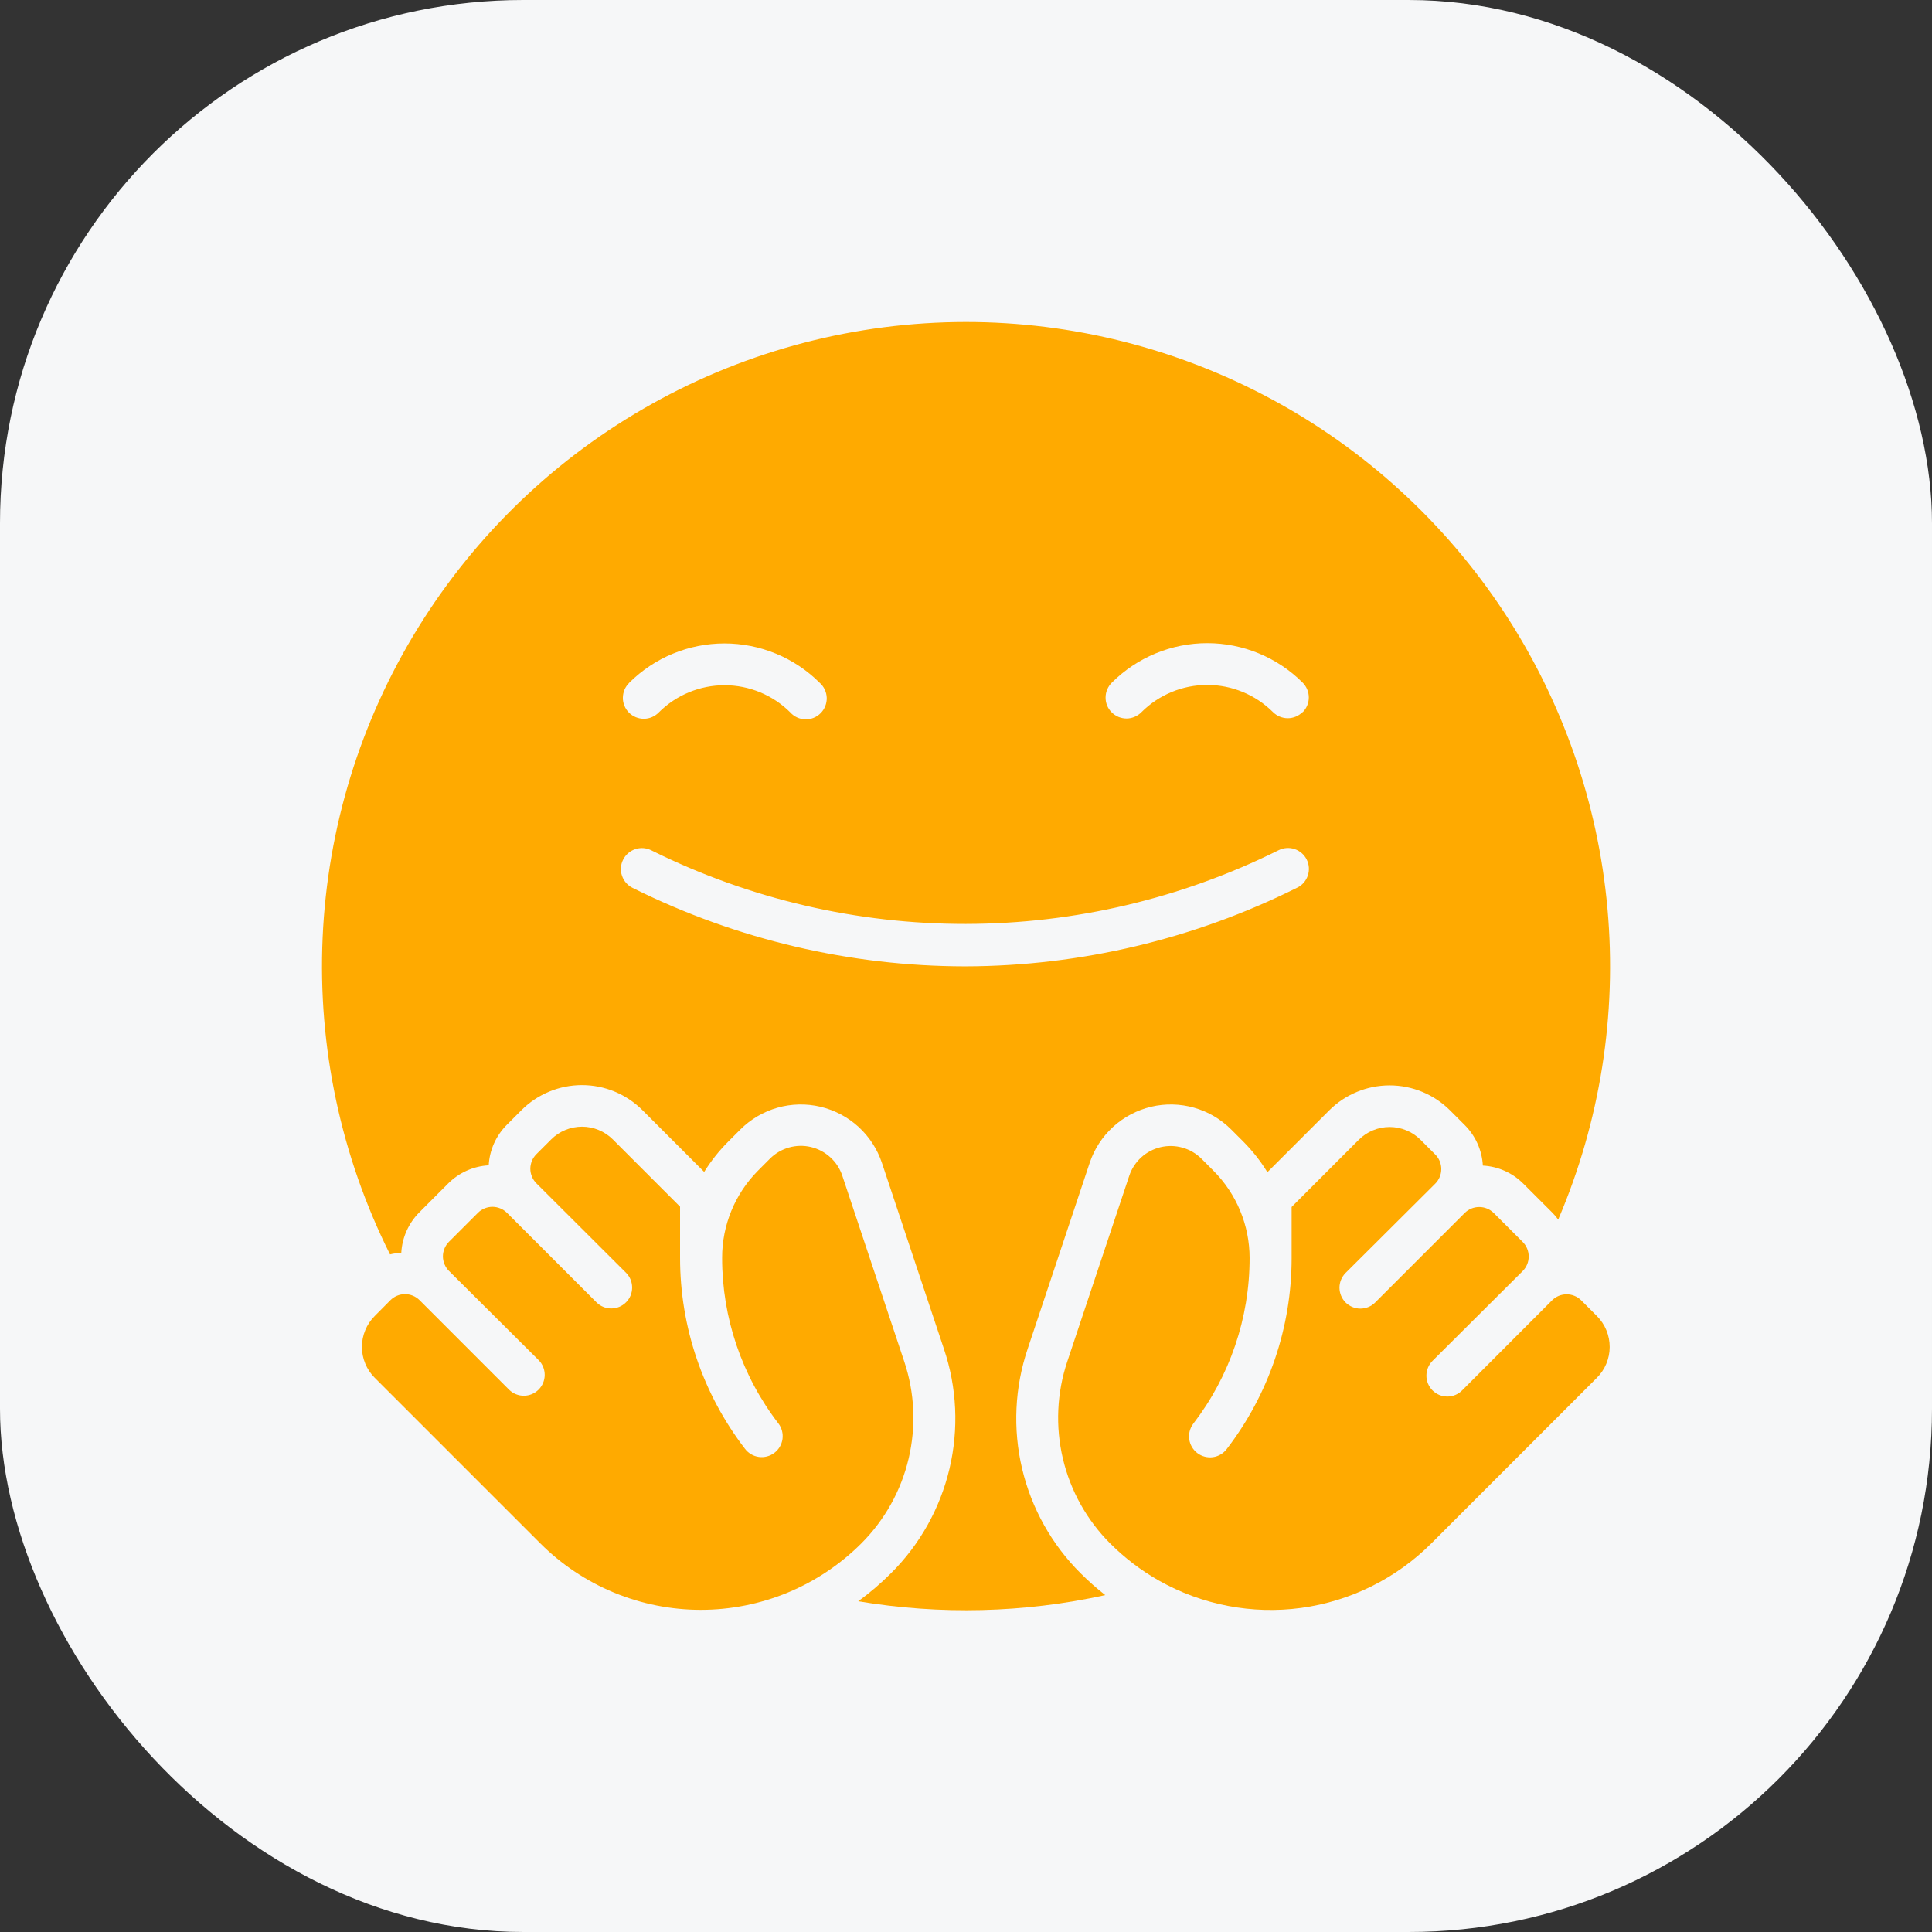 <svg width="48" height="48" viewBox="0 0 48 48" fill="none" xmlns="http://www.w3.org/2000/svg">
<rect x="0" y="0" width="48" height="48" fill="#333333" stroke="none"/>
<rect width="48" height="48" rx="13" fill="#F6F7F8"/>
<g clip-path="url(#clip0_7121_3856)">
<path d="M23.997 8C21.269 8.002 18.587 8.7 16.205 10.03C13.823 11.359 11.821 13.275 10.388 15.595C8.954 17.916 8.138 20.565 8.016 23.29C7.894 26.015 8.47 28.726 9.69 31.165C9.782 31.143 9.876 31.13 9.97 31.125C9.991 30.745 10.152 30.387 10.421 30.118L11.135 29.403C11.404 29.134 11.762 28.973 12.142 28.952C12.163 28.573 12.323 28.214 12.593 27.945L12.956 27.581C13.355 27.183 13.895 26.959 14.459 26.959C15.022 26.959 15.562 27.183 15.961 27.581L17.495 29.116C17.666 28.841 17.867 28.588 18.096 28.36L18.393 28.063C18.649 27.807 18.967 27.62 19.315 27.521C19.664 27.422 20.032 27.414 20.384 27.497C20.737 27.581 21.062 27.753 21.33 27.997C21.597 28.242 21.797 28.55 21.912 28.894L23.451 33.512C23.775 34.472 23.823 35.503 23.59 36.489C23.357 37.474 22.853 38.375 22.134 39.089C21.882 39.341 21.61 39.573 21.322 39.783C23.359 40.125 25.443 40.074 27.46 39.63C27.246 39.462 27.042 39.281 26.849 39.089C26.131 38.375 25.627 37.474 25.394 36.489C25.161 35.503 25.209 34.472 25.532 33.512L27.072 28.894C27.186 28.55 27.386 28.242 27.654 27.997C27.921 27.753 28.246 27.581 28.599 27.497C28.951 27.414 29.32 27.422 29.668 27.521C30.017 27.62 30.334 27.807 30.59 28.063L30.887 28.36C31.116 28.59 31.318 28.846 31.488 29.123L33.023 27.588C33.421 27.19 33.962 26.966 34.525 26.966C35.088 26.966 35.629 27.19 36.027 27.588L36.391 27.952C36.66 28.221 36.82 28.579 36.841 28.959C37.221 28.979 37.58 29.14 37.848 29.41L38.563 30.124C38.617 30.179 38.668 30.237 38.713 30.3C39.754 27.865 40.175 25.211 39.937 22.574C39.7 19.937 38.813 17.4 37.355 15.191C35.896 12.981 33.913 11.167 31.581 9.912C29.25 8.658 26.644 8 23.997 8ZM15.631 16.965C16.26 16.338 17.111 15.986 17.999 15.986C18.886 15.986 19.738 16.338 20.366 16.965C20.419 17.012 20.462 17.069 20.491 17.133C20.521 17.197 20.538 17.267 20.54 17.337C20.542 17.408 20.529 17.478 20.503 17.544C20.477 17.61 20.438 17.669 20.388 17.719C20.338 17.769 20.279 17.809 20.213 17.835C20.148 17.861 20.077 17.874 20.007 17.872C19.936 17.87 19.867 17.854 19.802 17.824C19.738 17.794 19.681 17.752 19.634 17.699C19.2 17.267 18.613 17.024 18.001 17.024C17.389 17.024 16.801 17.267 16.368 17.699C16.32 17.749 16.263 17.788 16.199 17.816C16.136 17.843 16.068 17.857 15.999 17.858C15.93 17.858 15.861 17.845 15.798 17.819C15.734 17.793 15.676 17.754 15.627 17.706C15.578 17.657 15.54 17.599 15.514 17.535C15.487 17.471 15.474 17.403 15.475 17.334C15.476 17.265 15.49 17.197 15.517 17.133C15.544 17.07 15.584 17.013 15.633 16.965H15.631ZM32.226 22.055C29.67 23.331 26.854 24 23.997 24.009H23.971C21.124 24.005 18.316 23.346 15.764 22.083L15.716 22.059C15.655 22.029 15.6 21.987 15.555 21.935C15.51 21.884 15.476 21.824 15.454 21.759C15.431 21.694 15.422 21.626 15.427 21.557C15.431 21.489 15.449 21.422 15.48 21.361C15.51 21.3 15.552 21.245 15.604 21.2C15.655 21.154 15.715 21.12 15.78 21.098C15.845 21.076 15.913 21.067 15.981 21.071C16.05 21.076 16.116 21.094 16.178 21.124L16.226 21.148C18.642 22.341 21.302 22.959 23.997 22.955C26.692 22.951 29.35 22.325 31.764 21.125C31.825 21.094 31.891 21.075 31.96 21.07C32.028 21.064 32.097 21.073 32.162 21.094C32.227 21.116 32.287 21.15 32.339 21.194C32.391 21.239 32.434 21.294 32.464 21.355C32.495 21.416 32.513 21.483 32.518 21.551C32.523 21.62 32.514 21.688 32.492 21.753C32.47 21.818 32.436 21.878 32.391 21.93C32.346 21.982 32.291 22.024 32.229 22.054L32.226 22.055ZM32.361 17.692C32.264 17.789 32.132 17.844 31.994 17.844C31.856 17.844 31.724 17.789 31.627 17.692C31.193 17.26 30.606 17.017 29.994 17.017C29.381 17.017 28.794 17.26 28.361 17.692C28.313 17.741 28.256 17.781 28.192 17.808C28.129 17.836 28.061 17.85 27.992 17.851C27.923 17.851 27.854 17.838 27.79 17.812C27.727 17.786 27.669 17.747 27.62 17.698C27.571 17.65 27.532 17.592 27.506 17.528C27.48 17.464 27.467 17.396 27.468 17.327C27.468 17.258 27.483 17.189 27.51 17.126C27.537 17.063 27.577 17.005 27.626 16.957C28.255 16.331 29.106 15.979 29.994 15.979C30.881 15.979 31.733 16.331 32.361 16.957C32.41 17.006 32.45 17.064 32.476 17.127C32.503 17.191 32.517 17.259 32.517 17.328C32.517 17.397 32.503 17.466 32.476 17.529C32.45 17.593 32.41 17.651 32.361 17.699V17.692Z" fill="#FFAA00"/>
<path d="M39.67 34.235L35.558 38.348C34.685 39.219 33.551 39.781 32.33 39.948C31.108 40.114 29.865 39.875 28.791 39.268C28.348 39.017 27.941 38.706 27.581 38.346C27.002 37.766 26.595 37.037 26.407 36.239C26.219 35.442 26.256 34.608 26.515 33.831L28.055 29.215C28.113 29.039 28.216 28.881 28.352 28.756C28.489 28.631 28.655 28.544 28.835 28.501C29.016 28.459 29.204 28.463 29.382 28.514C29.56 28.564 29.722 28.66 29.853 28.791L30.149 29.088C30.723 29.663 31.046 30.442 31.046 31.255C31.047 32.744 30.555 34.191 29.647 35.371C29.564 35.482 29.527 35.62 29.546 35.757C29.565 35.894 29.638 36.018 29.748 36.102C29.858 36.185 29.997 36.221 30.134 36.203C30.271 36.184 30.395 36.111 30.478 36.001C31.524 34.64 32.091 32.971 32.09 31.255V29.987L33.758 28.318C33.858 28.217 33.978 28.137 34.11 28.083C34.242 28.028 34.383 28 34.525 28C34.668 28 34.809 28.028 34.941 28.083C35.072 28.137 35.192 28.217 35.293 28.318L35.657 28.682C35.705 28.729 35.743 28.786 35.769 28.848C35.795 28.911 35.808 28.977 35.808 29.045C35.808 29.113 35.795 29.18 35.769 29.242C35.743 29.305 35.705 29.361 35.657 29.409L33.425 31.632C33.331 31.73 33.278 31.861 33.279 31.997C33.281 32.133 33.335 32.264 33.431 32.36C33.528 32.456 33.658 32.511 33.794 32.512C33.93 32.513 34.062 32.461 34.16 32.366L36.387 30.139C36.434 30.091 36.491 30.053 36.553 30.027C36.616 30.001 36.683 29.988 36.75 29.988C36.818 29.988 36.885 30.001 36.947 30.027C37.01 30.053 37.066 30.091 37.114 30.139L37.829 30.854C37.877 30.901 37.915 30.958 37.941 31.02C37.967 31.083 37.98 31.15 37.98 31.217C37.98 31.285 37.967 31.352 37.941 31.414C37.915 31.477 37.877 31.533 37.829 31.581L35.597 33.804C35.548 33.852 35.508 33.909 35.481 33.972C35.454 34.036 35.439 34.104 35.439 34.173C35.438 34.242 35.451 34.31 35.477 34.374C35.504 34.438 35.542 34.496 35.591 34.545C35.64 34.593 35.698 34.632 35.761 34.658C35.825 34.684 35.894 34.697 35.963 34.697C36.032 34.696 36.1 34.682 36.163 34.655C36.227 34.627 36.284 34.588 36.332 34.538L38.559 32.308C38.606 32.26 38.663 32.222 38.725 32.196C38.788 32.17 38.855 32.157 38.922 32.157C38.99 32.157 39.057 32.17 39.119 32.196C39.182 32.222 39.238 32.26 39.286 32.308L39.675 32.697C39.776 32.798 39.856 32.918 39.91 33.05C39.965 33.182 39.992 33.324 39.992 33.467C39.992 33.61 39.963 33.751 39.908 33.883C39.853 34.015 39.772 34.134 39.67 34.235Z" fill="#FFAA00"/>
<path d="M21.401 38.344C20.877 38.868 20.255 39.283 19.571 39.567C18.886 39.85 18.153 39.996 17.412 39.996C16.671 39.996 15.937 39.85 15.253 39.567C14.569 39.283 13.947 38.868 13.423 38.344L9.31 34.231C9.209 34.13 9.129 34.011 9.075 33.879C9.02 33.747 8.992 33.606 8.992 33.464C8.992 33.321 9.02 33.18 9.075 33.048C9.129 32.916 9.209 32.797 9.31 32.696L9.699 32.304C9.746 32.256 9.803 32.218 9.865 32.192C9.928 32.166 9.995 32.153 10.062 32.153C10.13 32.153 10.197 32.166 10.259 32.192C10.322 32.218 10.378 32.256 10.426 32.304L12.653 34.532C12.751 34.626 12.882 34.678 13.018 34.677C13.155 34.676 13.285 34.621 13.381 34.525C13.477 34.429 13.532 34.299 13.533 34.163C13.534 34.026 13.482 33.895 13.387 33.797L11.156 31.577C11.108 31.53 11.07 31.473 11.044 31.411C11.018 31.348 11.004 31.281 11.004 31.214C11.004 31.146 11.018 31.079 11.044 31.017C11.07 30.954 11.108 30.898 11.156 30.85L11.871 30.135C11.918 30.087 11.975 30.049 12.037 30.023C12.1 29.997 12.167 29.983 12.234 29.983C12.302 29.983 12.369 29.997 12.431 30.023C12.494 30.049 12.55 30.087 12.598 30.135L14.825 32.362C14.923 32.457 15.054 32.51 15.191 32.508C15.327 32.507 15.457 32.453 15.553 32.356C15.65 32.26 15.704 32.13 15.705 31.994C15.707 31.857 15.654 31.726 15.56 31.628L13.328 29.401C13.28 29.353 13.242 29.297 13.216 29.234C13.19 29.172 13.176 29.105 13.176 29.037C13.176 28.97 13.19 28.903 13.216 28.84C13.242 28.778 13.28 28.721 13.328 28.674L13.692 28.31C13.793 28.209 13.912 28.129 14.044 28.075C14.176 28.02 14.317 27.992 14.46 27.992C14.602 27.992 14.743 28.02 14.875 28.075C15.007 28.129 15.126 28.209 15.227 28.31L16.896 29.98V31.249C16.895 32.966 17.462 34.634 18.509 35.995C18.592 36.105 18.716 36.178 18.853 36.197C18.99 36.216 19.129 36.179 19.239 36.096C19.349 36.013 19.422 35.889 19.441 35.752C19.459 35.615 19.423 35.476 19.34 35.366C18.431 34.186 17.939 32.738 17.941 31.249C17.94 30.438 18.261 29.659 18.833 29.084L19.129 28.787C19.26 28.656 19.422 28.561 19.6 28.51C19.778 28.459 19.966 28.455 20.146 28.497C20.326 28.54 20.493 28.628 20.629 28.753C20.766 28.877 20.869 29.035 20.927 29.211L22.466 33.827C22.726 34.605 22.763 35.439 22.575 36.237C22.387 37.035 21.98 37.764 21.401 38.344Z" fill="#FFAA00"/>
</g>
<defs>
<clipPath id="clip0_7121_3856">
<rect width="32" height="32" fill="white" transform="translate(8 8)"/>
</clipPath>
</defs>
</svg>
